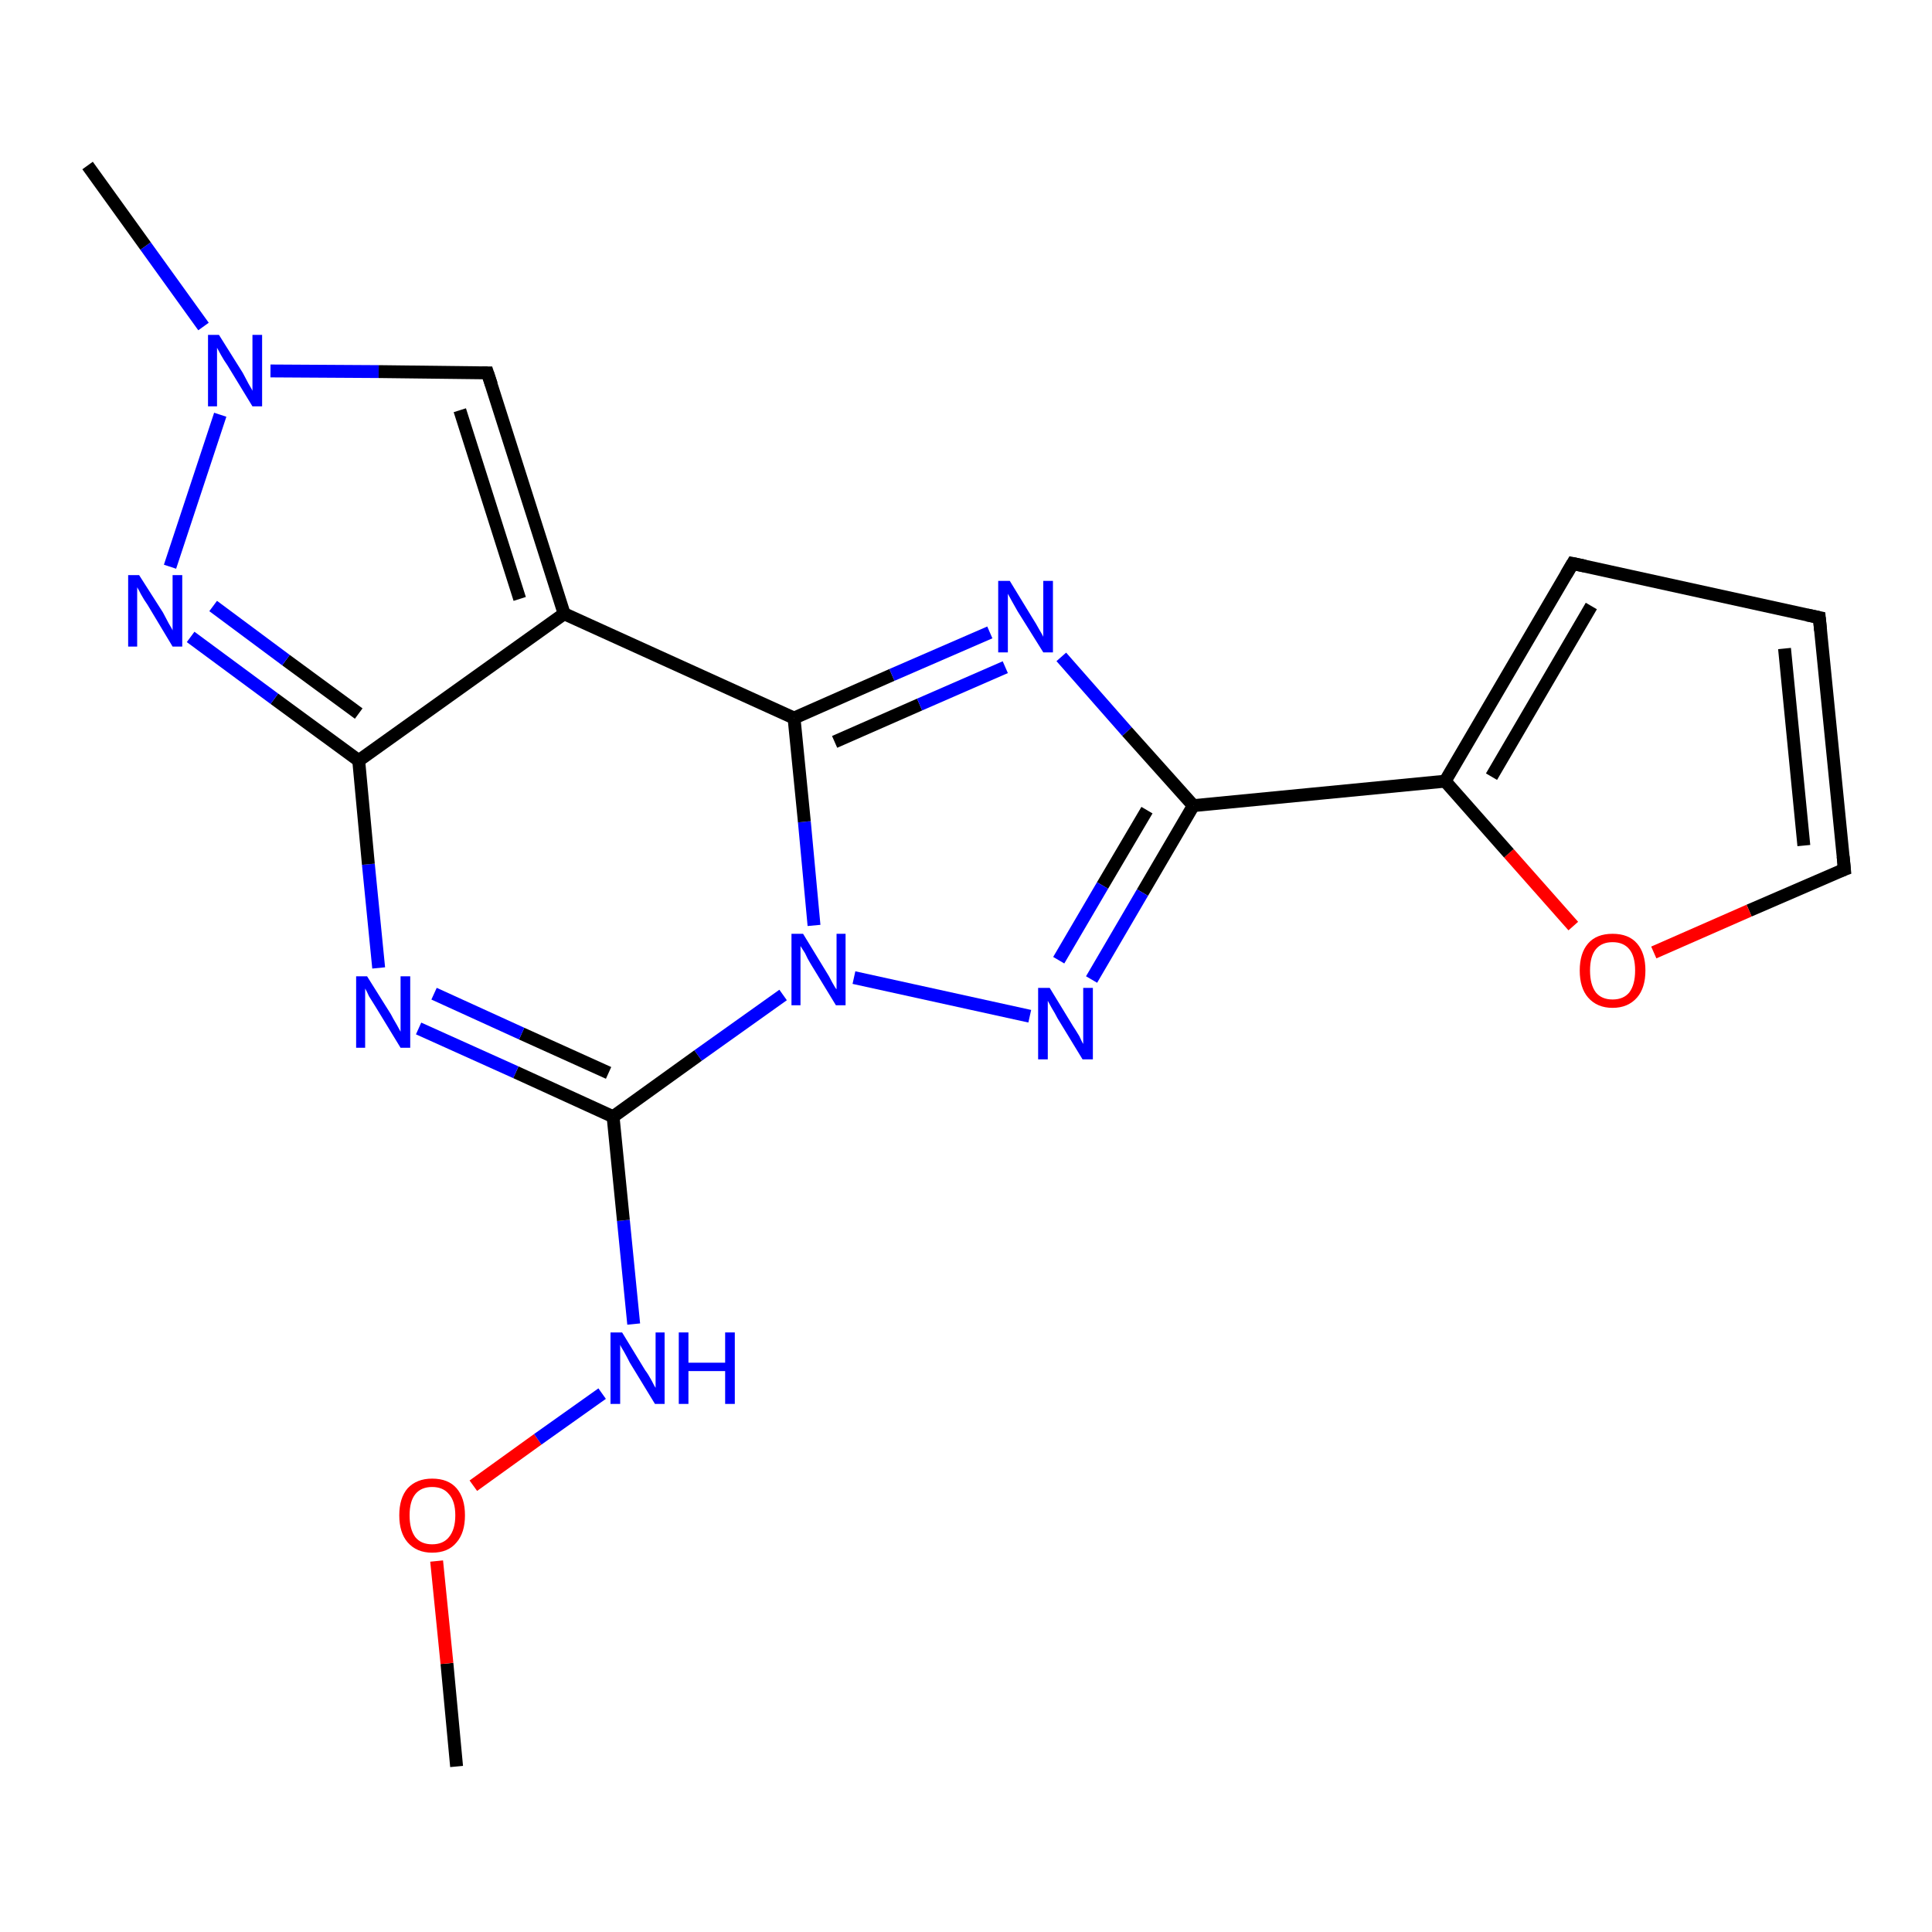 <?xml version='1.0' encoding='iso-8859-1'?>
<svg version='1.1' baseProfile='full'
              xmlns='http://www.w3.org/2000/svg'
                      xmlns:rdkit='http://www.rdkit.org/xml'
                      xmlns:xlink='http://www.w3.org/1999/xlink'
                  xml:space='preserve'
width='300px' height='300px' viewBox='0 0 300 300'>
<!-- END OF HEADER -->
<rect style='opacity:1.0;fill:#FFFFFF;stroke:none' width='300.0' height='300.0' x='0.0' y='0.0'> </rect>
<path class='bond-0 atom-0 atom-1' d='M 70.9,274.3 L 69.4,258.3' style='fill:none;fill-rule:evenodd;stroke:#000000;stroke-width:2.0px;stroke-linecap:butt;stroke-linejoin:miter;stroke-opacity:1' />
<path class='bond-0 atom-0 atom-1' d='M 69.4,258.3 L 67.8,242.4' style='fill:none;fill-rule:evenodd;stroke:#FF0000;stroke-width:2.0px;stroke-linecap:butt;stroke-linejoin:miter;stroke-opacity:1' />
<path class='bond-1 atom-1 atom-2' d='M 73.5,230.7 L 83.5,223.5' style='fill:none;fill-rule:evenodd;stroke:#FF0000;stroke-width:2.0px;stroke-linecap:butt;stroke-linejoin:miter;stroke-opacity:1' />
<path class='bond-1 atom-1 atom-2' d='M 83.5,223.5 L 93.5,216.4' style='fill:none;fill-rule:evenodd;stroke:#0000FF;stroke-width:2.0px;stroke-linecap:butt;stroke-linejoin:miter;stroke-opacity:1' />
<path class='bond-2 atom-2 atom-3' d='M 98.4,205.6 L 96.8,189.5' style='fill:none;fill-rule:evenodd;stroke:#0000FF;stroke-width:2.0px;stroke-linecap:butt;stroke-linejoin:miter;stroke-opacity:1' />
<path class='bond-2 atom-2 atom-3' d='M 96.8,189.5 L 95.2,173.4' style='fill:none;fill-rule:evenodd;stroke:#000000;stroke-width:2.0px;stroke-linecap:butt;stroke-linejoin:miter;stroke-opacity:1' />
<path class='bond-3 atom-3 atom-4' d='M 95.2,173.4 L 80.1,166.5' style='fill:none;fill-rule:evenodd;stroke:#000000;stroke-width:2.0px;stroke-linecap:butt;stroke-linejoin:miter;stroke-opacity:1' />
<path class='bond-3 atom-3 atom-4' d='M 80.1,166.5 L 65.0,159.7' style='fill:none;fill-rule:evenodd;stroke:#0000FF;stroke-width:2.0px;stroke-linecap:butt;stroke-linejoin:miter;stroke-opacity:1' />
<path class='bond-3 atom-3 atom-4' d='M 94.5,166.6 L 81.0,160.5' style='fill:none;fill-rule:evenodd;stroke:#000000;stroke-width:2.0px;stroke-linecap:butt;stroke-linejoin:miter;stroke-opacity:1' />
<path class='bond-3 atom-3 atom-4' d='M 81.0,160.5 L 67.4,154.3' style='fill:none;fill-rule:evenodd;stroke:#0000FF;stroke-width:2.0px;stroke-linecap:butt;stroke-linejoin:miter;stroke-opacity:1' />
<path class='bond-4 atom-4 atom-5' d='M 58.8,150.3 L 57.2,134.2' style='fill:none;fill-rule:evenodd;stroke:#0000FF;stroke-width:2.0px;stroke-linecap:butt;stroke-linejoin:miter;stroke-opacity:1' />
<path class='bond-4 atom-4 atom-5' d='M 57.2,134.2 L 55.7,118.1' style='fill:none;fill-rule:evenodd;stroke:#000000;stroke-width:2.0px;stroke-linecap:butt;stroke-linejoin:miter;stroke-opacity:1' />
<path class='bond-5 atom-5 atom-6' d='M 55.7,118.1 L 42.6,108.5' style='fill:none;fill-rule:evenodd;stroke:#000000;stroke-width:2.0px;stroke-linecap:butt;stroke-linejoin:miter;stroke-opacity:1' />
<path class='bond-5 atom-5 atom-6' d='M 42.6,108.5 L 29.6,98.9' style='fill:none;fill-rule:evenodd;stroke:#0000FF;stroke-width:2.0px;stroke-linecap:butt;stroke-linejoin:miter;stroke-opacity:1' />
<path class='bond-5 atom-5 atom-6' d='M 55.7,110.8 L 44.4,102.5' style='fill:none;fill-rule:evenodd;stroke:#000000;stroke-width:2.0px;stroke-linecap:butt;stroke-linejoin:miter;stroke-opacity:1' />
<path class='bond-5 atom-5 atom-6' d='M 44.4,102.5 L 33.1,94.1' style='fill:none;fill-rule:evenodd;stroke:#0000FF;stroke-width:2.0px;stroke-linecap:butt;stroke-linejoin:miter;stroke-opacity:1' />
<path class='bond-6 atom-6 atom-7' d='M 26.4,88.0 L 34.2,64.4' style='fill:none;fill-rule:evenodd;stroke:#0000FF;stroke-width:2.0px;stroke-linecap:butt;stroke-linejoin:miter;stroke-opacity:1' />
<path class='bond-7 atom-7 atom-8' d='M 31.6,50.7 L 22.6,38.2' style='fill:none;fill-rule:evenodd;stroke:#0000FF;stroke-width:2.0px;stroke-linecap:butt;stroke-linejoin:miter;stroke-opacity:1' />
<path class='bond-7 atom-7 atom-8' d='M 22.6,38.2 L 13.6,25.7' style='fill:none;fill-rule:evenodd;stroke:#000000;stroke-width:2.0px;stroke-linecap:butt;stroke-linejoin:miter;stroke-opacity:1' />
<path class='bond-8 atom-7 atom-9' d='M 42.0,57.6 L 58.8,57.7' style='fill:none;fill-rule:evenodd;stroke:#0000FF;stroke-width:2.0px;stroke-linecap:butt;stroke-linejoin:miter;stroke-opacity:1' />
<path class='bond-8 atom-7 atom-9' d='M 58.8,57.7 L 75.7,57.9' style='fill:none;fill-rule:evenodd;stroke:#000000;stroke-width:2.0px;stroke-linecap:butt;stroke-linejoin:miter;stroke-opacity:1' />
<path class='bond-9 atom-9 atom-10' d='M 75.7,57.9 L 87.6,95.3' style='fill:none;fill-rule:evenodd;stroke:#000000;stroke-width:2.0px;stroke-linecap:butt;stroke-linejoin:miter;stroke-opacity:1' />
<path class='bond-9 atom-9 atom-10' d='M 71.4,63.7 L 80.7,93.0' style='fill:none;fill-rule:evenodd;stroke:#000000;stroke-width:2.0px;stroke-linecap:butt;stroke-linejoin:miter;stroke-opacity:1' />
<path class='bond-10 atom-10 atom-11' d='M 87.6,95.3 L 123.3,111.5' style='fill:none;fill-rule:evenodd;stroke:#000000;stroke-width:2.0px;stroke-linecap:butt;stroke-linejoin:miter;stroke-opacity:1' />
<path class='bond-11 atom-11 atom-12' d='M 123.3,111.5 L 138.5,104.8' style='fill:none;fill-rule:evenodd;stroke:#000000;stroke-width:2.0px;stroke-linecap:butt;stroke-linejoin:miter;stroke-opacity:1' />
<path class='bond-11 atom-11 atom-12' d='M 138.5,104.8 L 153.7,98.2' style='fill:none;fill-rule:evenodd;stroke:#0000FF;stroke-width:2.0px;stroke-linecap:butt;stroke-linejoin:miter;stroke-opacity:1' />
<path class='bond-11 atom-11 atom-12' d='M 129.6,115.2 L 142.8,109.4' style='fill:none;fill-rule:evenodd;stroke:#000000;stroke-width:2.0px;stroke-linecap:butt;stroke-linejoin:miter;stroke-opacity:1' />
<path class='bond-11 atom-11 atom-12' d='M 142.8,109.4 L 156.1,103.6' style='fill:none;fill-rule:evenodd;stroke:#0000FF;stroke-width:2.0px;stroke-linecap:butt;stroke-linejoin:miter;stroke-opacity:1' />
<path class='bond-12 atom-12 atom-13' d='M 164.8,102.0 L 175.0,113.6' style='fill:none;fill-rule:evenodd;stroke:#0000FF;stroke-width:2.0px;stroke-linecap:butt;stroke-linejoin:miter;stroke-opacity:1' />
<path class='bond-12 atom-12 atom-13' d='M 175.0,113.6 L 185.3,125.1' style='fill:none;fill-rule:evenodd;stroke:#000000;stroke-width:2.0px;stroke-linecap:butt;stroke-linejoin:miter;stroke-opacity:1' />
<path class='bond-13 atom-13 atom-14' d='M 185.3,125.1 L 177.4,138.6' style='fill:none;fill-rule:evenodd;stroke:#000000;stroke-width:2.0px;stroke-linecap:butt;stroke-linejoin:miter;stroke-opacity:1' />
<path class='bond-13 atom-13 atom-14' d='M 177.4,138.6 L 169.5,152.1' style='fill:none;fill-rule:evenodd;stroke:#0000FF;stroke-width:2.0px;stroke-linecap:butt;stroke-linejoin:miter;stroke-opacity:1' />
<path class='bond-13 atom-13 atom-14' d='M 178.1,125.8 L 171.2,137.5' style='fill:none;fill-rule:evenodd;stroke:#000000;stroke-width:2.0px;stroke-linecap:butt;stroke-linejoin:miter;stroke-opacity:1' />
<path class='bond-13 atom-13 atom-14' d='M 171.2,137.5 L 164.4,149.1' style='fill:none;fill-rule:evenodd;stroke:#0000FF;stroke-width:2.0px;stroke-linecap:butt;stroke-linejoin:miter;stroke-opacity:1' />
<path class='bond-14 atom-14 atom-15' d='M 159.9,157.8 L 132.6,151.8' style='fill:none;fill-rule:evenodd;stroke:#0000FF;stroke-width:2.0px;stroke-linecap:butt;stroke-linejoin:miter;stroke-opacity:1' />
<path class='bond-15 atom-13 atom-16' d='M 185.3,125.1 L 224.4,121.3' style='fill:none;fill-rule:evenodd;stroke:#000000;stroke-width:2.0px;stroke-linecap:butt;stroke-linejoin:miter;stroke-opacity:1' />
<path class='bond-16 atom-16 atom-17' d='M 224.4,121.3 L 244.2,87.5' style='fill:none;fill-rule:evenodd;stroke:#000000;stroke-width:2.0px;stroke-linecap:butt;stroke-linejoin:miter;stroke-opacity:1' />
<path class='bond-16 atom-16 atom-17' d='M 231.6,120.6 L 247.1,94.1' style='fill:none;fill-rule:evenodd;stroke:#000000;stroke-width:2.0px;stroke-linecap:butt;stroke-linejoin:miter;stroke-opacity:1' />
<path class='bond-17 atom-17 atom-18' d='M 244.2,87.5 L 282.5,95.9' style='fill:none;fill-rule:evenodd;stroke:#000000;stroke-width:2.0px;stroke-linecap:butt;stroke-linejoin:miter;stroke-opacity:1' />
<path class='bond-18 atom-18 atom-19' d='M 282.5,95.9 L 286.4,135.0' style='fill:none;fill-rule:evenodd;stroke:#000000;stroke-width:2.0px;stroke-linecap:butt;stroke-linejoin:miter;stroke-opacity:1' />
<path class='bond-18 atom-18 atom-19' d='M 277.1,100.7 L 280.1,131.3' style='fill:none;fill-rule:evenodd;stroke:#000000;stroke-width:2.0px;stroke-linecap:butt;stroke-linejoin:miter;stroke-opacity:1' />
<path class='bond-19 atom-19 atom-20' d='M 286.4,135.0 L 271.6,141.4' style='fill:none;fill-rule:evenodd;stroke:#000000;stroke-width:2.0px;stroke-linecap:butt;stroke-linejoin:miter;stroke-opacity:1' />
<path class='bond-19 atom-19 atom-20' d='M 271.6,141.4 L 256.8,147.9' style='fill:none;fill-rule:evenodd;stroke:#FF0000;stroke-width:2.0px;stroke-linecap:butt;stroke-linejoin:miter;stroke-opacity:1' />
<path class='bond-20 atom-15 atom-3' d='M 121.6,154.5 L 108.4,163.9' style='fill:none;fill-rule:evenodd;stroke:#0000FF;stroke-width:2.0px;stroke-linecap:butt;stroke-linejoin:miter;stroke-opacity:1' />
<path class='bond-20 atom-15 atom-3' d='M 108.4,163.9 L 95.2,173.4' style='fill:none;fill-rule:evenodd;stroke:#000000;stroke-width:2.0px;stroke-linecap:butt;stroke-linejoin:miter;stroke-opacity:1' />
<path class='bond-21 atom-20 atom-16' d='M 244.3,143.8 L 234.3,132.5' style='fill:none;fill-rule:evenodd;stroke:#FF0000;stroke-width:2.0px;stroke-linecap:butt;stroke-linejoin:miter;stroke-opacity:1' />
<path class='bond-21 atom-20 atom-16' d='M 234.3,132.5 L 224.4,121.3' style='fill:none;fill-rule:evenodd;stroke:#000000;stroke-width:2.0px;stroke-linecap:butt;stroke-linejoin:miter;stroke-opacity:1' />
<path class='bond-22 atom-10 atom-5' d='M 87.6,95.3 L 55.7,118.1' style='fill:none;fill-rule:evenodd;stroke:#000000;stroke-width:2.0px;stroke-linecap:butt;stroke-linejoin:miter;stroke-opacity:1' />
<path class='bond-23 atom-15 atom-11' d='M 126.4,143.7 L 124.9,127.6' style='fill:none;fill-rule:evenodd;stroke:#0000FF;stroke-width:2.0px;stroke-linecap:butt;stroke-linejoin:miter;stroke-opacity:1' />
<path class='bond-23 atom-15 atom-11' d='M 124.9,127.6 L 123.3,111.5' style='fill:none;fill-rule:evenodd;stroke:#000000;stroke-width:2.0px;stroke-linecap:butt;stroke-linejoin:miter;stroke-opacity:1' />
<path d='M 74.9,57.9 L 75.7,57.9 L 76.3,59.7' style='fill:none;stroke:#000000;stroke-width:2.0px;stroke-linecap:butt;stroke-linejoin:miter;stroke-opacity:1;' />
<path d='M 243.2,89.2 L 244.2,87.5 L 246.1,87.9' style='fill:none;stroke:#000000;stroke-width:2.0px;stroke-linecap:butt;stroke-linejoin:miter;stroke-opacity:1;' />
<path d='M 280.6,95.5 L 282.5,95.9 L 282.7,97.9' style='fill:none;stroke:#000000;stroke-width:2.0px;stroke-linecap:butt;stroke-linejoin:miter;stroke-opacity:1;' />
<path d='M 286.2,133.0 L 286.4,135.0 L 285.6,135.3' style='fill:none;stroke:#000000;stroke-width:2.0px;stroke-linecap:butt;stroke-linejoin:miter;stroke-opacity:1;' />
<path class='atom-1' d='M 62.0 235.3
Q 62.0 232.6, 63.3 231.1
Q 64.7 229.6, 67.1 229.6
Q 69.6 229.6, 70.9 231.1
Q 72.2 232.6, 72.2 235.3
Q 72.2 238.0, 70.9 239.5
Q 69.6 241.1, 67.1 241.1
Q 64.7 241.1, 63.3 239.5
Q 62.0 238.0, 62.0 235.3
M 67.1 239.8
Q 68.8 239.8, 69.7 238.7
Q 70.7 237.5, 70.7 235.3
Q 70.7 233.1, 69.7 232.0
Q 68.8 230.9, 67.1 230.9
Q 65.4 230.9, 64.5 232.0
Q 63.6 233.1, 63.6 235.3
Q 63.6 237.5, 64.5 238.7
Q 65.4 239.8, 67.1 239.8
' fill='#FF0000'/>
<path class='atom-2' d='M 96.6 206.9
L 100.2 212.8
Q 100.6 213.3, 101.2 214.4
Q 101.7 215.4, 101.8 215.5
L 101.8 206.9
L 103.2 206.9
L 103.2 218.0
L 101.7 218.0
L 97.8 211.6
Q 97.4 210.8, 96.9 209.9
Q 96.4 209.1, 96.3 208.8
L 96.3 218.0
L 94.8 218.0
L 94.8 206.9
L 96.6 206.9
' fill='#0000FF'/>
<path class='atom-2' d='M 105.4 206.9
L 106.9 206.9
L 106.9 211.6
L 112.6 211.6
L 112.6 206.9
L 114.1 206.9
L 114.1 218.0
L 112.6 218.0
L 112.6 212.9
L 106.9 212.9
L 106.9 218.0
L 105.4 218.0
L 105.4 206.9
' fill='#0000FF'/>
<path class='atom-4' d='M 57.0 151.6
L 60.7 157.5
Q 61.0 158.1, 61.6 159.1
Q 62.2 160.2, 62.2 160.2
L 62.2 151.6
L 63.7 151.6
L 63.7 162.7
L 62.2 162.7
L 58.3 156.3
Q 57.8 155.5, 57.3 154.7
Q 56.9 153.8, 56.7 153.5
L 56.7 162.7
L 55.3 162.7
L 55.3 151.6
L 57.0 151.6
' fill='#0000FF'/>
<path class='atom-6' d='M 21.6 89.3
L 25.3 95.1
Q 25.6 95.7, 26.2 96.8
Q 26.8 97.8, 26.8 97.9
L 26.8 89.3
L 28.3 89.3
L 28.3 100.4
L 26.8 100.4
L 22.9 93.9
Q 22.4 93.2, 21.9 92.3
Q 21.5 91.5, 21.3 91.2
L 21.3 100.4
L 19.9 100.4
L 19.9 89.3
L 21.6 89.3
' fill='#0000FF'/>
<path class='atom-7' d='M 34.0 52.0
L 37.7 57.9
Q 38.0 58.5, 38.6 59.6
Q 39.2 60.6, 39.2 60.7
L 39.2 52.0
L 40.7 52.0
L 40.7 63.1
L 39.2 63.1
L 35.3 56.7
Q 34.8 56.0, 34.3 55.1
Q 33.8 54.2, 33.7 54.0
L 33.7 63.1
L 32.3 63.1
L 32.3 52.0
L 34.0 52.0
' fill='#0000FF'/>
<path class='atom-12' d='M 156.8 90.2
L 160.4 96.1
Q 160.8 96.7, 161.4 97.8
Q 162.0 98.8, 162.0 98.9
L 162.0 90.2
L 163.5 90.2
L 163.5 101.3
L 162.0 101.3
L 158.0 94.9
Q 157.6 94.2, 157.1 93.3
Q 156.6 92.4, 156.5 92.2
L 156.5 101.3
L 155.0 101.3
L 155.0 90.2
L 156.8 90.2
' fill='#0000FF'/>
<path class='atom-14' d='M 163.0 153.4
L 166.6 159.3
Q 167.0 159.9, 167.6 160.9
Q 168.1 162.0, 168.2 162.1
L 168.2 153.4
L 169.7 153.4
L 169.7 164.5
L 168.1 164.5
L 164.2 158.1
Q 163.8 157.3, 163.3 156.5
Q 162.8 155.6, 162.7 155.4
L 162.7 164.5
L 161.2 164.5
L 161.2 153.4
L 163.0 153.4
' fill='#0000FF'/>
<path class='atom-15' d='M 124.7 145.0
L 128.3 150.9
Q 128.7 151.5, 129.2 152.5
Q 129.8 153.6, 129.9 153.6
L 129.9 145.0
L 131.3 145.0
L 131.3 156.1
L 129.8 156.1
L 125.9 149.7
Q 125.4 148.9, 125.0 148.0
Q 124.5 147.2, 124.3 146.9
L 124.3 156.1
L 122.9 156.1
L 122.9 145.0
L 124.7 145.0
' fill='#0000FF'/>
<path class='atom-20' d='M 245.3 150.7
Q 245.3 148.0, 246.6 146.5
Q 247.9 145.0, 250.4 145.0
Q 252.9 145.0, 254.2 146.5
Q 255.5 148.0, 255.5 150.7
Q 255.5 153.4, 254.2 154.9
Q 252.8 156.5, 250.4 156.5
Q 248.0 156.5, 246.6 154.9
Q 245.3 153.4, 245.3 150.7
M 250.4 155.2
Q 252.1 155.2, 253.0 154.1
Q 253.9 152.9, 253.9 150.7
Q 253.9 148.5, 253.0 147.4
Q 252.1 146.3, 250.4 146.3
Q 248.7 146.3, 247.8 147.4
Q 246.9 148.5, 246.9 150.7
Q 246.9 152.9, 247.8 154.1
Q 248.7 155.2, 250.4 155.2
' fill='#FF0000'/>
</svg>
